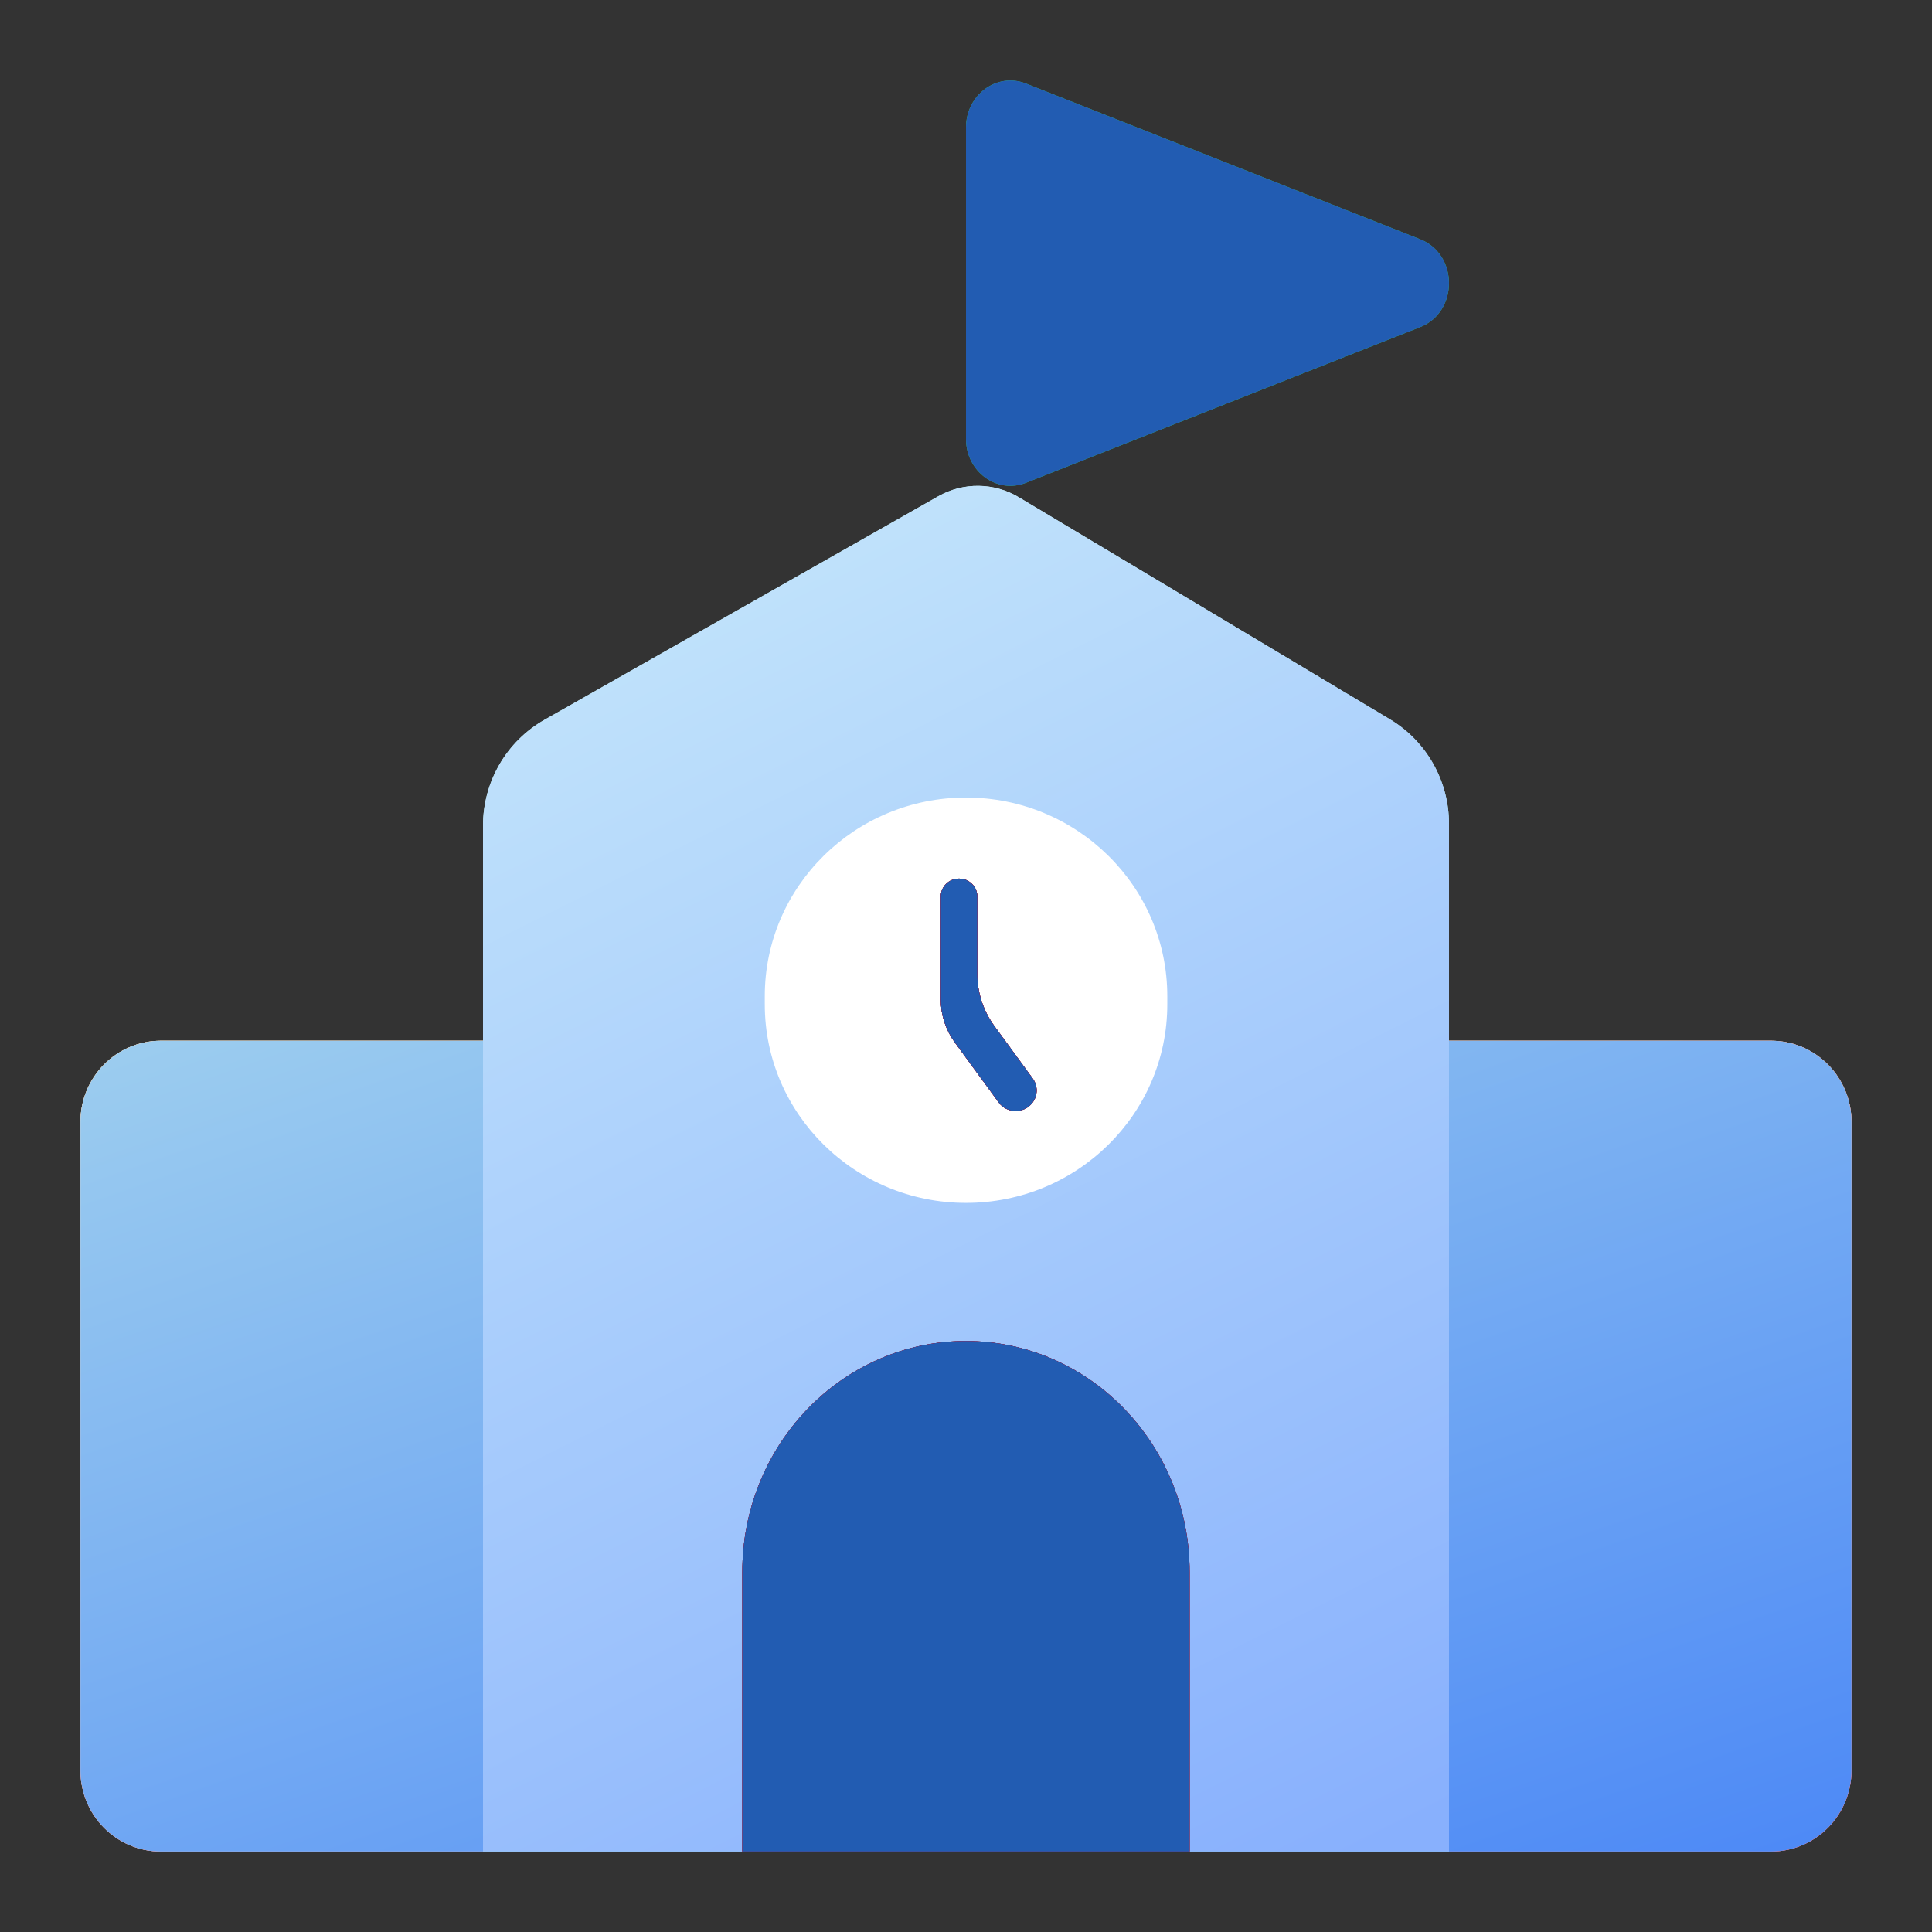 <svg width="26" height="26" viewBox="0 0 26 26" fill="none" xmlns="http://www.w3.org/2000/svg">
<rect x="0" y="0" width="26" height="26" fill="#333333" stroke="none"/>
<path fill-rule="evenodd" clip-rule="evenodd" d="M1.083 15.097C1.083 14.495 1.568 14.006 2.166 14.006H6.5V24.917H2.166C1.568 24.917 1.083 24.428 1.083 23.826V15.097Z" fill="url(#paint0_linear_11_5607)"/>
<path fill-rule="evenodd" clip-rule="evenodd" d="M1.083 15.097C1.083 14.495 1.568 14.006 2.166 14.006H6.5V24.917H2.166C1.568 24.917 1.083 24.428 1.083 23.826V15.097Z" fill="url(#paint1_linear_11_5607)"/>
<path fill-rule="evenodd" clip-rule="evenodd" d="M1.083 15.097C1.083 14.495 1.568 14.006 2.166 14.006H6.5V24.917H2.166C1.568 24.917 1.083 24.428 1.083 23.826V15.097Z" fill="url(#paint2_linear_11_5607)"/>
<path fill-rule="evenodd" clip-rule="evenodd" d="M1.083 15.097C1.083 14.495 1.568 14.006 2.166 14.006H6.5V24.917H2.166C1.568 24.917 1.083 24.428 1.083 23.826V15.097Z" fill="url(#paint3_linear_11_5607)"/>
<path fill-rule="evenodd" clip-rule="evenodd" d="M1.083 15.097C1.083 14.495 1.568 14.006 2.166 14.006H6.5V24.917H2.166C1.568 24.917 1.083 24.428 1.083 23.826V15.097Z" fill="url(#paint4_linear_11_5607)"/>
<path fill-rule="evenodd" clip-rule="evenodd" d="M19.5 14.006H23.833C24.431 14.006 24.916 14.495 24.916 15.097V23.826C24.916 24.428 24.431 24.917 23.833 24.917H19.5V14.006Z" fill="url(#paint5_linear_11_5607)"/>
<path fill-rule="evenodd" clip-rule="evenodd" d="M19.5 14.006H23.833C24.431 14.006 24.916 14.495 24.916 15.097V23.826C24.916 24.428 24.431 24.917 23.833 24.917H19.5V14.006Z" fill="url(#paint6_linear_11_5607)"/>
<path fill-rule="evenodd" clip-rule="evenodd" d="M19.5 14.006H23.833C24.431 14.006 24.916 14.495 24.916 15.097V23.826C24.916 24.428 24.431 24.917 23.833 24.917H19.5V14.006Z" fill="url(#paint7_linear_11_5607)"/>
<path fill-rule="evenodd" clip-rule="evenodd" d="M19.5 14.006H23.833C24.431 14.006 24.916 14.495 24.916 15.097V23.826C24.916 24.428 24.431 24.917 23.833 24.917H19.5V14.006Z" fill="url(#paint8_linear_11_5607)"/>
<path fill-rule="evenodd" clip-rule="evenodd" d="M19.5 14.006H23.833C24.431 14.006 24.916 14.495 24.916 15.097V23.826C24.916 24.428 24.431 24.917 23.833 24.917H19.5V14.006Z" fill="url(#paint9_linear_11_5607)"/>
<path d="M18.705 9.68L13.711 6.692C13.378 6.492 12.964 6.487 12.626 6.679L7.327 9.687C6.816 9.977 6.5 10.521 6.5 11.112L6.5 24.917L9.75 24.917H16.25L19.5 24.917L19.5 11.087C19.5 10.51 19.198 9.975 18.705 9.68Z" fill="url(#paint10_linear_11_5607)"/>
<path d="M18.705 9.68L13.711 6.692C13.378 6.492 12.964 6.487 12.626 6.679L7.327 9.687C6.816 9.977 6.5 10.521 6.5 11.112L6.5 24.917L9.75 24.917H16.25L19.5 24.917L19.5 11.087C19.5 10.51 19.198 9.975 18.705 9.68Z" fill="url(#paint11_linear_11_5607)"/>
<path fill-rule="evenodd" clip-rule="evenodd" d="M9.99 21.155C9.99 19.439 11.338 18.047 12.999 18.047C14.662 18.047 16.009 19.439 16.009 21.155V24.917H9.99V21.155Z" fill="#008064"/>
<path fill-rule="evenodd" clip-rule="evenodd" d="M9.99 21.155C9.99 19.439 11.338 18.047 12.999 18.047C14.662 18.047 16.009 19.439 16.009 21.155V24.917H9.99V21.155Z" fill="#95004C"/>
<path fill-rule="evenodd" clip-rule="evenodd" d="M9.99 21.155C9.99 19.439 11.338 18.047 12.999 18.047C14.662 18.047 16.009 19.439 16.009 21.155V24.917H9.99V21.155Z" fill="#DA001C"/>
<path fill-rule="evenodd" clip-rule="evenodd" d="M9.99 21.155C9.99 19.439 11.338 18.047 12.999 18.047C14.662 18.047 16.009 19.439 16.009 21.155V24.917H9.99V21.155Z" fill="#225CB2"/>
<path fill-rule="evenodd" clip-rule="evenodd" d="M13 10.733C14.496 10.733 15.709 11.93 15.709 13.406V13.516C15.709 14.992 14.496 16.188 13 16.188C11.505 16.188 10.292 14.992 10.292 13.516V13.406C10.292 11.93 11.505 10.733 13 10.733Z" fill="white"/>
<path fill-rule="evenodd" clip-rule="evenodd" d="M12.661 12.065C12.661 11.932 12.771 11.824 12.906 11.824C13.042 11.824 13.152 11.932 13.152 12.065V13.108C13.152 13.359 13.232 13.603 13.38 13.806L13.897 14.513C13.968 14.61 13.968 14.74 13.897 14.836C13.784 14.99 13.552 14.989 13.44 14.836L12.85 14.029C12.727 13.861 12.661 13.659 12.661 13.452V12.065Z" fill="#008064"/>
<path fill-rule="evenodd" clip-rule="evenodd" d="M12.661 12.065C12.661 11.932 12.771 11.824 12.906 11.824C13.042 11.824 13.152 11.932 13.152 12.065V13.108C13.152 13.359 13.232 13.603 13.38 13.806L13.897 14.513C13.968 14.61 13.968 14.74 13.897 14.836C13.784 14.99 13.552 14.989 13.44 14.836L12.85 14.029C12.727 13.861 12.661 13.659 12.661 13.452V12.065Z" fill="#95004C"/>
<path fill-rule="evenodd" clip-rule="evenodd" d="M12.661 12.065C12.661 11.932 12.771 11.824 12.906 11.824C13.042 11.824 13.152 11.932 13.152 12.065V13.108C13.152 13.359 13.232 13.603 13.38 13.806L13.897 14.513C13.968 14.61 13.968 14.74 13.897 14.836C13.784 14.99 13.552 14.989 13.44 14.836L12.85 14.029C12.727 13.861 12.661 13.659 12.661 13.452V12.065Z" fill="#DA001C"/>
<path fill-rule="evenodd" clip-rule="evenodd" d="M12.661 12.065C12.661 11.932 12.771 11.824 12.906 11.824C13.042 11.824 13.152 11.932 13.152 12.065V13.108C13.152 13.359 13.232 13.603 13.38 13.806L13.897 14.513C13.968 14.61 13.968 14.74 13.897 14.836C13.784 14.99 13.552 14.989 13.44 14.836L12.85 14.029C12.727 13.861 12.661 13.659 12.661 13.452V12.065Z" fill="#AE1333"/>
<path fill-rule="evenodd" clip-rule="evenodd" d="M12.661 12.065C12.661 11.932 12.771 11.824 12.906 11.824C13.042 11.824 13.152 11.932 13.152 12.065V13.108C13.152 13.359 13.232 13.603 13.38 13.806L13.897 14.513C13.968 14.61 13.968 14.74 13.897 14.836C13.784 14.99 13.552 14.989 13.44 14.836L12.85 14.029C12.727 13.861 12.661 13.659 12.661 13.452V12.065Z" fill="#225CB2"/>
<path d="M19.112 3.22C19.629 3.424 19.629 4.198 19.112 4.402L13.806 6.498C13.416 6.652 13 6.347 13 5.907L13 1.715C13 1.275 13.416 0.97 13.806 1.124L19.112 3.22Z" fill="#2ECC71"/>
<path d="M19.112 3.22C19.629 3.424 19.629 4.198 19.112 4.402L13.806 6.498C13.416 6.652 13 6.347 13 5.907L13 1.715C13 1.275 13.416 0.97 13.806 1.124L19.112 3.22Z" fill="#225CB2"/>
<defs>
<linearGradient id="paint0_linear_11_5607" x1="5.416" y1="17.825" x2="10.466" y2="32.602" gradientUnits="userSpaceOnUse">
<stop stop-color="#02DC5A"/>
<stop offset="1" stop-color="#00B6AB"/>
</linearGradient>
<linearGradient id="paint1_linear_11_5607" x1="24.916" y1="8.551" x2="17.841" y2="33.724" gradientUnits="userSpaceOnUse">
<stop stop-color="#FFABB9"/>
<stop offset="0.575" stop-color="#FF5DAC"/>
<stop offset="0.957" stop-color="#F07EEE"/>
</linearGradient>
<linearGradient id="paint2_linear_11_5607" x1="3.791" y1="8.551" x2="11.405" y2="32.299" gradientUnits="userSpaceOnUse">
<stop stop-color="#FFD587"/>
<stop offset="1" stop-color="#EC0045"/>
</linearGradient>
<linearGradient id="paint3_linear_11_5607" x1="-0.542" y1="14.006" x2="11.376" y2="36.749" gradientUnits="userSpaceOnUse">
<stop offset="0.012" stop-color="#FFE3BB"/>
<stop offset="1" stop-color="#FA886F"/>
</linearGradient>
<linearGradient id="paint4_linear_11_5607" x1="3.791" y1="13.461" x2="10.621" y2="32.942" gradientUnits="userSpaceOnUse">
<stop stop-color="#9BCCEF"/>
<stop offset="1" stop-color="#407EF7"/>
</linearGradient>
<linearGradient id="paint5_linear_11_5607" x1="5.416" y1="17.825" x2="10.466" y2="32.602" gradientUnits="userSpaceOnUse">
<stop stop-color="#02DC5A"/>
<stop offset="1" stop-color="#00B6AB"/>
</linearGradient>
<linearGradient id="paint6_linear_11_5607" x1="24.916" y1="8.551" x2="17.841" y2="33.724" gradientUnits="userSpaceOnUse">
<stop stop-color="#FFABB9"/>
<stop offset="0.575" stop-color="#FF5DAC"/>
<stop offset="0.957" stop-color="#F07EEE"/>
</linearGradient>
<linearGradient id="paint7_linear_11_5607" x1="3.791" y1="8.551" x2="11.405" y2="32.299" gradientUnits="userSpaceOnUse">
<stop stop-color="#FFD587"/>
<stop offset="1" stop-color="#EC0045"/>
</linearGradient>
<linearGradient id="paint8_linear_11_5607" x1="-0.542" y1="14.006" x2="11.376" y2="36.749" gradientUnits="userSpaceOnUse">
<stop offset="0.012" stop-color="#FFE3BB"/>
<stop offset="1" stop-color="#FA886F"/>
</linearGradient>
<linearGradient id="paint9_linear_11_5607" x1="3.791" y1="13.461" x2="10.621" y2="32.942" gradientUnits="userSpaceOnUse">
<stop stop-color="#9BCCEF"/>
<stop offset="1" stop-color="#407EF7"/>
</linearGradient>
<linearGradient id="paint10_linear_11_5607" x1="10.833" y1="6.915" x2="19.599" y2="24.322" gradientUnits="userSpaceOnUse">
<stop stop-color="#C1F2F2"/>
<stop offset="1" stop-color="#87D7D7"/>
</linearGradient>
<linearGradient id="paint11_linear_11_5607" x1="10.833" y1="6.915" x2="19.599" y2="24.322" gradientUnits="userSpaceOnUse">
<stop stop-color="#C1E3FB"/>
<stop offset="1" stop-color="#88B0FD"/>
</linearGradient>
</defs>
</svg>
